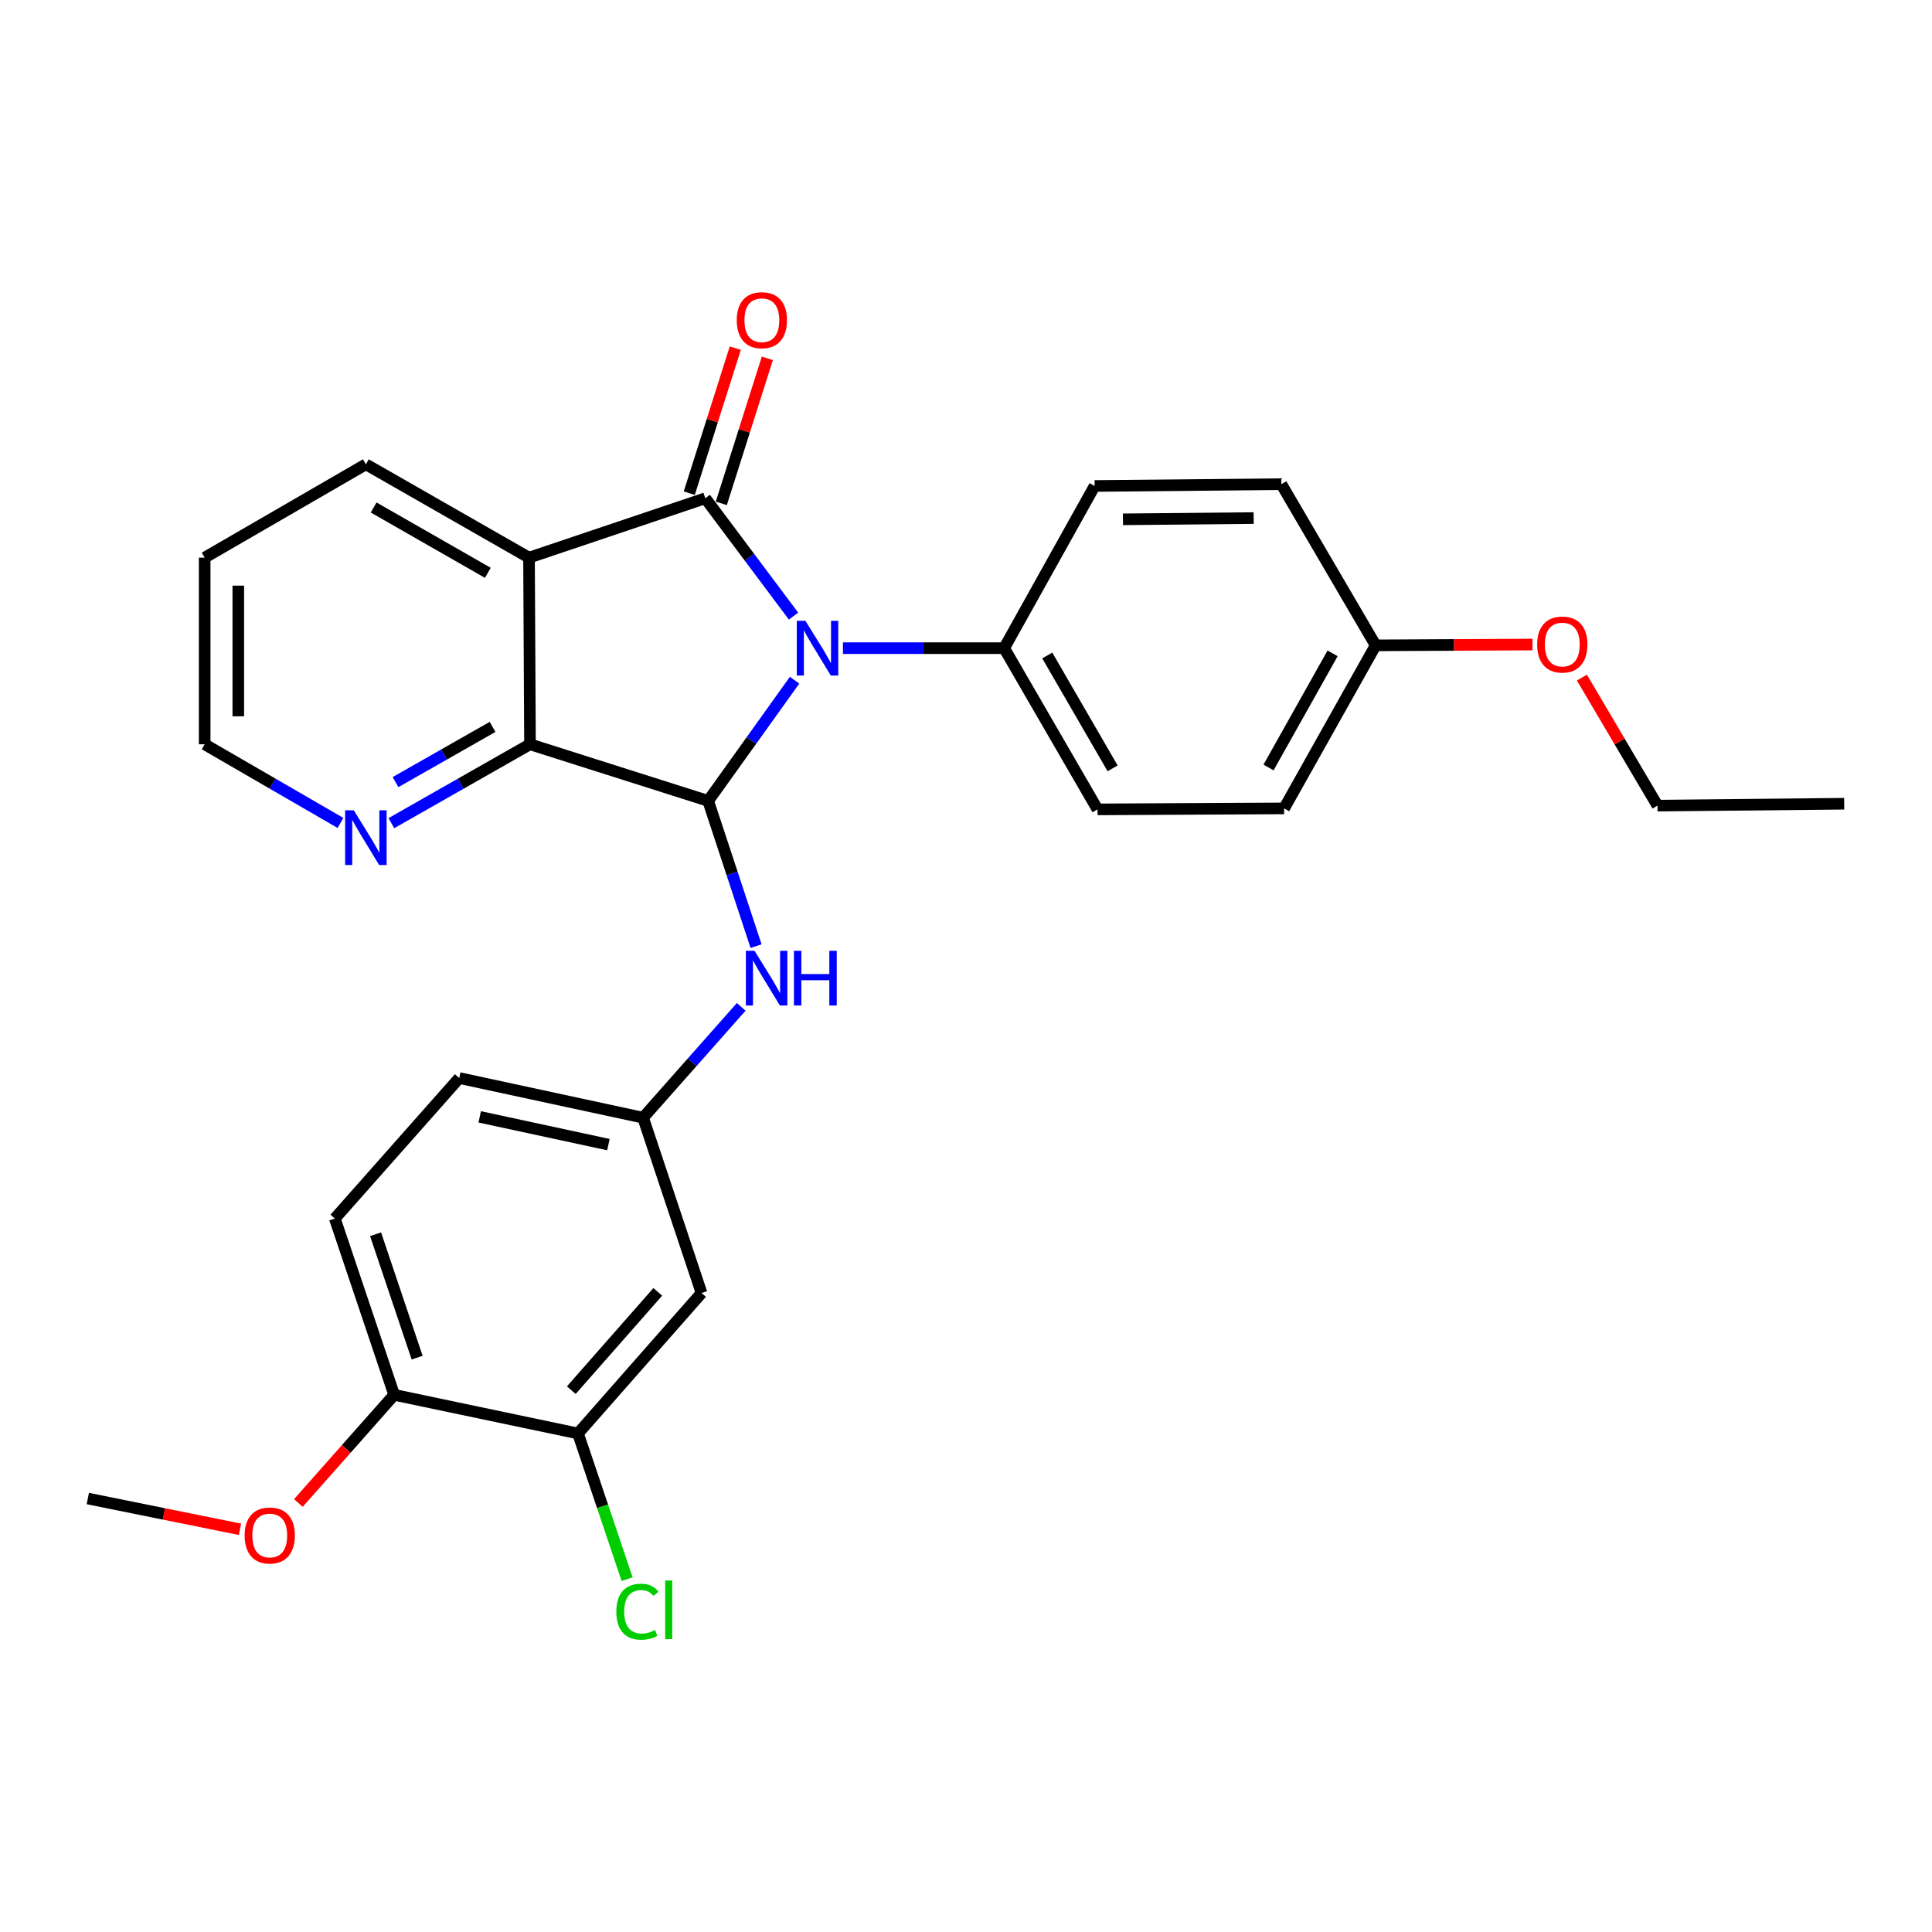 <?xml version='1.0' encoding='iso-8859-1'?>
<svg version='1.1' baseProfile='full'
              xmlns='http://www.w3.org/2000/svg'
                      xmlns:rdkit='http://www.rdkit.org/xml'
                      xmlns:xlink='http://www.w3.org/1999/xlink'
                  xml:space='preserve'
width='1000px' height='1000px' viewBox='0 0 1000 1000'>
<!-- END OF HEADER -->
<rect style='opacity:1.0;fill:#FFFFFF;stroke:none' width='1000' height='1000' x='0' y='0'> </rect>
<path class='bond-0' d='M 410.733,318.903 L 387.895,288.402' style='fill:none;fill-rule:evenodd;stroke:#0000FF;stroke-width:6px;stroke-linecap:butt;stroke-linejoin:miter;stroke-opacity:1' />
<path class='bond-0' d='M 387.895,288.402 L 365.058,257.901' style='fill:none;fill-rule:evenodd;stroke:#000000;stroke-width:6px;stroke-linecap:butt;stroke-linejoin:miter;stroke-opacity:1' />
<path class='bond-1' d='M 411.271,352.077 L 388.909,383.309' style='fill:none;fill-rule:evenodd;stroke:#0000FF;stroke-width:6px;stroke-linecap:butt;stroke-linejoin:miter;stroke-opacity:1' />
<path class='bond-1' d='M 388.909,383.309 L 366.547,414.541' style='fill:none;fill-rule:evenodd;stroke:#000000;stroke-width:6px;stroke-linecap:butt;stroke-linejoin:miter;stroke-opacity:1' />
<path class='bond-5' d='M 436.305,335.486 L 478.029,335.486' style='fill:none;fill-rule:evenodd;stroke:#0000FF;stroke-width:6px;stroke-linecap:butt;stroke-linejoin:miter;stroke-opacity:1' />
<path class='bond-5' d='M 478.029,335.486 L 519.754,335.486' style='fill:none;fill-rule:evenodd;stroke:#000000;stroke-width:6px;stroke-linecap:butt;stroke-linejoin:miter;stroke-opacity:1' />
<path class='bond-2' d='M 365.058,257.901 L 273.82,288.639' style='fill:none;fill-rule:evenodd;stroke:#000000;stroke-width:6px;stroke-linecap:butt;stroke-linejoin:miter;stroke-opacity:1' />
<path class='bond-8' d='M 373.352,260.534 L 385.265,223.002' style='fill:none;fill-rule:evenodd;stroke:#000000;stroke-width:6px;stroke-linecap:butt;stroke-linejoin:miter;stroke-opacity:1' />
<path class='bond-8' d='M 385.265,223.002 L 397.177,185.47' style='fill:none;fill-rule:evenodd;stroke:#FF0000;stroke-width:6px;stroke-linecap:butt;stroke-linejoin:miter;stroke-opacity:1' />
<path class='bond-8' d='M 356.763,255.268 L 368.676,217.736' style='fill:none;fill-rule:evenodd;stroke:#000000;stroke-width:6px;stroke-linecap:butt;stroke-linejoin:miter;stroke-opacity:1' />
<path class='bond-8' d='M 368.676,217.736 L 380.589,180.204' style='fill:none;fill-rule:evenodd;stroke:#FF0000;stroke-width:6px;stroke-linecap:butt;stroke-linejoin:miter;stroke-opacity:1' />
<path class='bond-3' d='M 366.547,414.541 L 274.323,385.243' style='fill:none;fill-rule:evenodd;stroke:#000000;stroke-width:6px;stroke-linecap:butt;stroke-linejoin:miter;stroke-opacity:1' />
<path class='bond-4' d='M 366.547,414.541 L 378.941,452.128' style='fill:none;fill-rule:evenodd;stroke:#000000;stroke-width:6px;stroke-linecap:butt;stroke-linejoin:miter;stroke-opacity:1' />
<path class='bond-4' d='M 378.941,452.128 L 391.336,489.716' style='fill:none;fill-rule:evenodd;stroke:#0000FF;stroke-width:6px;stroke-linecap:butt;stroke-linejoin:miter;stroke-opacity:1' />
<path class='bond-16' d='M 273.82,288.639 L 189.379,240.323' style='fill:none;fill-rule:evenodd;stroke:#000000;stroke-width:6px;stroke-linecap:butt;stroke-linejoin:miter;stroke-opacity:1' />
<path class='bond-16' d='M 252.51,296.498 L 193.402,262.676' style='fill:none;fill-rule:evenodd;stroke:#000000;stroke-width:6px;stroke-linecap:butt;stroke-linejoin:miter;stroke-opacity:1' />
<path class='bond-28' d='M 273.82,288.639 L 274.323,385.243' style='fill:none;fill-rule:evenodd;stroke:#000000;stroke-width:6px;stroke-linecap:butt;stroke-linejoin:miter;stroke-opacity:1' />
<path class='bond-7' d='M 274.323,385.243 L 238.443,405.656' style='fill:none;fill-rule:evenodd;stroke:#000000;stroke-width:6px;stroke-linecap:butt;stroke-linejoin:miter;stroke-opacity:1' />
<path class='bond-7' d='M 238.443,405.656 L 202.563,426.069' style='fill:none;fill-rule:evenodd;stroke:#0000FF;stroke-width:6px;stroke-linecap:butt;stroke-linejoin:miter;stroke-opacity:1' />
<path class='bond-7' d='M 254.952,376.24 L 229.836,390.529' style='fill:none;fill-rule:evenodd;stroke:#000000;stroke-width:6px;stroke-linecap:butt;stroke-linejoin:miter;stroke-opacity:1' />
<path class='bond-7' d='M 229.836,390.529 L 204.72,404.818' style='fill:none;fill-rule:evenodd;stroke:#0000FF;stroke-width:6px;stroke-linecap:butt;stroke-linejoin:miter;stroke-opacity:1' />
<path class='bond-10' d='M 383.65,521.147 L 358.255,549.833' style='fill:none;fill-rule:evenodd;stroke:#0000FF;stroke-width:6px;stroke-linecap:butt;stroke-linejoin:miter;stroke-opacity:1' />
<path class='bond-10' d='M 358.255,549.833 L 332.86,578.52' style='fill:none;fill-rule:evenodd;stroke:#000000;stroke-width:6px;stroke-linecap:butt;stroke-linejoin:miter;stroke-opacity:1' />
<path class='bond-12' d='M 519.754,335.486 L 568.071,418.931' style='fill:none;fill-rule:evenodd;stroke:#000000;stroke-width:6px;stroke-linecap:butt;stroke-linejoin:miter;stroke-opacity:1' />
<path class='bond-12' d='M 542.063,339.282 L 575.885,397.693' style='fill:none;fill-rule:evenodd;stroke:#000000;stroke-width:6px;stroke-linecap:butt;stroke-linejoin:miter;stroke-opacity:1' />
<path class='bond-13' d='M 519.754,335.486 L 566.572,251.539' style='fill:none;fill-rule:evenodd;stroke:#000000;stroke-width:6px;stroke-linecap:butt;stroke-linejoin:miter;stroke-opacity:1' />
<path class='bond-6' d='M 299.172,741.957 L 363.124,669.264' style='fill:none;fill-rule:evenodd;stroke:#000000;stroke-width:6px;stroke-linecap:butt;stroke-linejoin:miter;stroke-opacity:1' />
<path class='bond-6' d='M 295.698,719.557 L 340.464,668.672' style='fill:none;fill-rule:evenodd;stroke:#000000;stroke-width:6px;stroke-linecap:butt;stroke-linejoin:miter;stroke-opacity:1' />
<path class='bond-15' d='M 299.172,741.957 L 311.878,779.661' style='fill:none;fill-rule:evenodd;stroke:#000000;stroke-width:6px;stroke-linecap:butt;stroke-linejoin:miter;stroke-opacity:1' />
<path class='bond-15' d='M 311.878,779.661 L 324.583,817.365' style='fill:none;fill-rule:evenodd;stroke:#00CC00;stroke-width:6px;stroke-linecap:butt;stroke-linejoin:miter;stroke-opacity:1' />
<path class='bond-31' d='M 299.172,741.957 L 204.018,721.961' style='fill:none;fill-rule:evenodd;stroke:#000000;stroke-width:6px;stroke-linecap:butt;stroke-linejoin:miter;stroke-opacity:1' />
<path class='bond-23' d='M 176.229,425.954 L 141.082,405.599' style='fill:none;fill-rule:evenodd;stroke:#0000FF;stroke-width:6px;stroke-linecap:butt;stroke-linejoin:miter;stroke-opacity:1' />
<path class='bond-23' d='M 141.082,405.599 L 105.935,385.243' style='fill:none;fill-rule:evenodd;stroke:#000000;stroke-width:6px;stroke-linecap:butt;stroke-linejoin:miter;stroke-opacity:1' />
<path class='bond-9' d='M 363.124,669.264 L 332.86,578.52' style='fill:none;fill-rule:evenodd;stroke:#000000;stroke-width:6px;stroke-linecap:butt;stroke-linejoin:miter;stroke-opacity:1' />
<path class='bond-17' d='M 332.86,578.52 L 237.696,557.992' style='fill:none;fill-rule:evenodd;stroke:#000000;stroke-width:6px;stroke-linecap:butt;stroke-linejoin:miter;stroke-opacity:1' />
<path class='bond-17' d='M 314.915,592.454 L 248.301,578.084' style='fill:none;fill-rule:evenodd;stroke:#000000;stroke-width:6px;stroke-linecap:butt;stroke-linejoin:miter;stroke-opacity:1' />
<path class='bond-11' d='M 204.018,721.961 L 173.3,630.713' style='fill:none;fill-rule:evenodd;stroke:#000000;stroke-width:6px;stroke-linecap:butt;stroke-linejoin:miter;stroke-opacity:1' />
<path class='bond-11' d='M 215.905,702.721 L 194.402,638.848' style='fill:none;fill-rule:evenodd;stroke:#000000;stroke-width:6px;stroke-linecap:butt;stroke-linejoin:miter;stroke-opacity:1' />
<path class='bond-21' d='M 204.018,721.961 L 179.236,749.948' style='fill:none;fill-rule:evenodd;stroke:#000000;stroke-width:6px;stroke-linecap:butt;stroke-linejoin:miter;stroke-opacity:1' />
<path class='bond-21' d='M 179.236,749.948 L 154.453,777.934' style='fill:none;fill-rule:evenodd;stroke:#FF0000;stroke-width:6px;stroke-linecap:butt;stroke-linejoin:miter;stroke-opacity:1' />
<path class='bond-19' d='M 568.071,418.931 L 664.655,418.428' style='fill:none;fill-rule:evenodd;stroke:#000000;stroke-width:6px;stroke-linecap:butt;stroke-linejoin:miter;stroke-opacity:1' />
<path class='bond-20' d='M 566.572,251.539 L 663.224,250.601' style='fill:none;fill-rule:evenodd;stroke:#000000;stroke-width:6px;stroke-linecap:butt;stroke-linejoin:miter;stroke-opacity:1' />
<path class='bond-20' d='M 581.239,268.802 L 648.895,268.145' style='fill:none;fill-rule:evenodd;stroke:#000000;stroke-width:6px;stroke-linecap:butt;stroke-linejoin:miter;stroke-opacity:1' />
<path class='bond-14' d='M 173.3,630.713 L 237.696,557.992' style='fill:none;fill-rule:evenodd;stroke:#000000;stroke-width:6px;stroke-linecap:butt;stroke-linejoin:miter;stroke-opacity:1' />
<path class='bond-26' d='M 189.379,240.323 L 105.935,288.639' style='fill:none;fill-rule:evenodd;stroke:#000000;stroke-width:6px;stroke-linecap:butt;stroke-linejoin:miter;stroke-opacity:1' />
<path class='bond-18' d='M 712.034,334.036 L 663.224,250.601' style='fill:none;fill-rule:evenodd;stroke:#000000;stroke-width:6px;stroke-linecap:butt;stroke-linejoin:miter;stroke-opacity:1' />
<path class='bond-22' d='M 712.034,334.036 L 752.629,333.824' style='fill:none;fill-rule:evenodd;stroke:#000000;stroke-width:6px;stroke-linecap:butt;stroke-linejoin:miter;stroke-opacity:1' />
<path class='bond-22' d='M 752.629,333.824 L 793.223,333.613' style='fill:none;fill-rule:evenodd;stroke:#FF0000;stroke-width:6px;stroke-linecap:butt;stroke-linejoin:miter;stroke-opacity:1' />
<path class='bond-29' d='M 712.034,334.036 L 664.655,418.428' style='fill:none;fill-rule:evenodd;stroke:#000000;stroke-width:6px;stroke-linecap:butt;stroke-linejoin:miter;stroke-opacity:1' />
<path class='bond-29' d='M 689.751,338.174 L 656.586,397.249' style='fill:none;fill-rule:evenodd;stroke:#000000;stroke-width:6px;stroke-linecap:butt;stroke-linejoin:miter;stroke-opacity:1' />
<path class='bond-25' d='M 124.22,791.567 L 84.837,783.601' style='fill:none;fill-rule:evenodd;stroke:#FF0000;stroke-width:6px;stroke-linecap:butt;stroke-linejoin:miter;stroke-opacity:1' />
<path class='bond-25' d='M 84.837,783.601 L 45.455,775.634' style='fill:none;fill-rule:evenodd;stroke:#000000;stroke-width:6px;stroke-linecap:butt;stroke-linejoin:miter;stroke-opacity:1' />
<path class='bond-24' d='M 818.784,350.716 L 838.348,383.852' style='fill:none;fill-rule:evenodd;stroke:#FF0000;stroke-width:6px;stroke-linecap:butt;stroke-linejoin:miter;stroke-opacity:1' />
<path class='bond-24' d='M 838.348,383.852 L 857.912,416.987' style='fill:none;fill-rule:evenodd;stroke:#000000;stroke-width:6px;stroke-linecap:butt;stroke-linejoin:miter;stroke-opacity:1' />
<path class='bond-30' d='M 105.935,385.243 L 105.935,288.639' style='fill:none;fill-rule:evenodd;stroke:#000000;stroke-width:6px;stroke-linecap:butt;stroke-linejoin:miter;stroke-opacity:1' />
<path class='bond-30' d='M 123.339,370.753 L 123.339,303.13' style='fill:none;fill-rule:evenodd;stroke:#000000;stroke-width:6px;stroke-linecap:butt;stroke-linejoin:miter;stroke-opacity:1' />
<path class='bond-27' d='M 857.912,416.987 L 954.545,416.011' style='fill:none;fill-rule:evenodd;stroke:#000000;stroke-width:6px;stroke-linecap:butt;stroke-linejoin:miter;stroke-opacity:1' />
<path  class='atom-0' d='M 416.89 321.326
L 426.17 336.326
Q 427.09 337.806, 428.57 340.486
Q 430.05 343.166, 430.13 343.326
L 430.13 321.326
L 433.89 321.326
L 433.89 349.646
L 430.01 349.646
L 420.05 333.246
Q 418.89 331.326, 417.65 329.126
Q 416.45 326.926, 416.09 326.246
L 416.09 349.646
L 412.41 349.646
L 412.41 321.326
L 416.89 321.326
' fill='#0000FF'/>
<path  class='atom-5' d='M 390.541 492.131
L 399.821 507.131
Q 400.741 508.611, 402.221 511.291
Q 403.701 513.971, 403.781 514.131
L 403.781 492.131
L 407.541 492.131
L 407.541 520.451
L 403.661 520.451
L 393.701 504.051
Q 392.541 502.131, 391.301 499.931
Q 390.101 497.731, 389.741 497.051
L 389.741 520.451
L 386.061 520.451
L 386.061 492.131
L 390.541 492.131
' fill='#0000FF'/>
<path  class='atom-5' d='M 410.941 492.131
L 414.781 492.131
L 414.781 504.171
L 429.261 504.171
L 429.261 492.131
L 433.101 492.131
L 433.101 520.451
L 429.261 520.451
L 429.261 507.371
L 414.781 507.371
L 414.781 520.451
L 410.941 520.451
L 410.941 492.131
' fill='#0000FF'/>
<path  class='atom-8' d='M 183.119 419.41
L 192.399 434.41
Q 193.319 435.89, 194.799 438.57
Q 196.279 441.25, 196.359 441.41
L 196.359 419.41
L 200.119 419.41
L 200.119 447.73
L 196.239 447.73
L 186.279 431.33
Q 185.119 429.41, 183.879 427.21
Q 182.679 425.01, 182.319 424.33
L 182.319 447.73
L 178.639 447.73
L 178.639 419.41
L 183.119 419.41
' fill='#0000FF'/>
<path  class='atom-9' d='M 381.336 165.738
Q 381.336 158.938, 384.696 155.138
Q 388.056 151.338, 394.336 151.338
Q 400.616 151.338, 403.976 155.138
Q 407.336 158.938, 407.336 165.738
Q 407.336 172.618, 403.936 176.538
Q 400.536 180.418, 394.336 180.418
Q 388.096 180.418, 384.696 176.538
Q 381.336 172.658, 381.336 165.738
M 394.336 177.218
Q 398.656 177.218, 400.976 174.338
Q 403.336 171.418, 403.336 165.738
Q 403.336 160.178, 400.976 157.378
Q 398.656 154.538, 394.336 154.538
Q 390.016 154.538, 387.656 157.338
Q 385.336 160.138, 385.336 165.738
Q 385.336 171.458, 387.656 174.338
Q 390.016 177.218, 394.336 177.218
' fill='#FF0000'/>
<path  class='atom-16' d='M 319.01 834.213
Q 319.01 827.173, 322.29 823.493
Q 325.61 819.773, 331.89 819.773
Q 337.73 819.773, 340.85 823.893
L 338.21 826.053
Q 335.93 823.053, 331.89 823.053
Q 327.61 823.053, 325.33 825.933
Q 323.09 828.773, 323.09 834.213
Q 323.09 839.813, 325.41 842.693
Q 327.77 845.573, 332.33 845.573
Q 335.45 845.573, 339.09 843.693
L 340.21 846.693
Q 338.73 847.653, 336.49 848.213
Q 334.25 848.773, 331.77 848.773
Q 325.61 848.773, 322.29 845.013
Q 319.01 841.253, 319.01 834.213
' fill='#00CC00'/>
<path  class='atom-16' d='M 344.29 818.053
L 347.97 818.053
L 347.97 848.413
L 344.29 848.413
L 344.29 818.053
' fill='#00CC00'/>
<path  class='atom-22' d='M 126.622 794.762
Q 126.622 787.962, 129.982 784.162
Q 133.342 780.362, 139.622 780.362
Q 145.902 780.362, 149.262 784.162
Q 152.622 787.962, 152.622 794.762
Q 152.622 801.642, 149.222 805.562
Q 145.822 809.442, 139.622 809.442
Q 133.382 809.442, 129.982 805.562
Q 126.622 801.682, 126.622 794.762
M 139.622 806.242
Q 143.942 806.242, 146.262 803.362
Q 148.622 800.442, 148.622 794.762
Q 148.622 789.202, 146.262 786.402
Q 143.942 783.562, 139.622 783.562
Q 135.302 783.562, 132.942 786.362
Q 130.622 789.162, 130.622 794.762
Q 130.622 800.482, 132.942 803.362
Q 135.302 806.242, 139.622 806.242
' fill='#FF0000'/>
<path  class='atom-23' d='M 795.638 333.613
Q 795.638 326.813, 798.998 323.013
Q 802.358 319.213, 808.638 319.213
Q 814.918 319.213, 818.278 323.013
Q 821.638 326.813, 821.638 333.613
Q 821.638 340.493, 818.238 344.413
Q 814.838 348.293, 808.638 348.293
Q 802.398 348.293, 798.998 344.413
Q 795.638 340.533, 795.638 333.613
M 808.638 345.093
Q 812.958 345.093, 815.278 342.213
Q 817.638 339.293, 817.638 333.613
Q 817.638 328.053, 815.278 325.253
Q 812.958 322.413, 808.638 322.413
Q 804.318 322.413, 801.958 325.213
Q 799.638 328.013, 799.638 333.613
Q 799.638 339.333, 801.958 342.213
Q 804.318 345.093, 808.638 345.093
' fill='#FF0000'/>
</svg>
